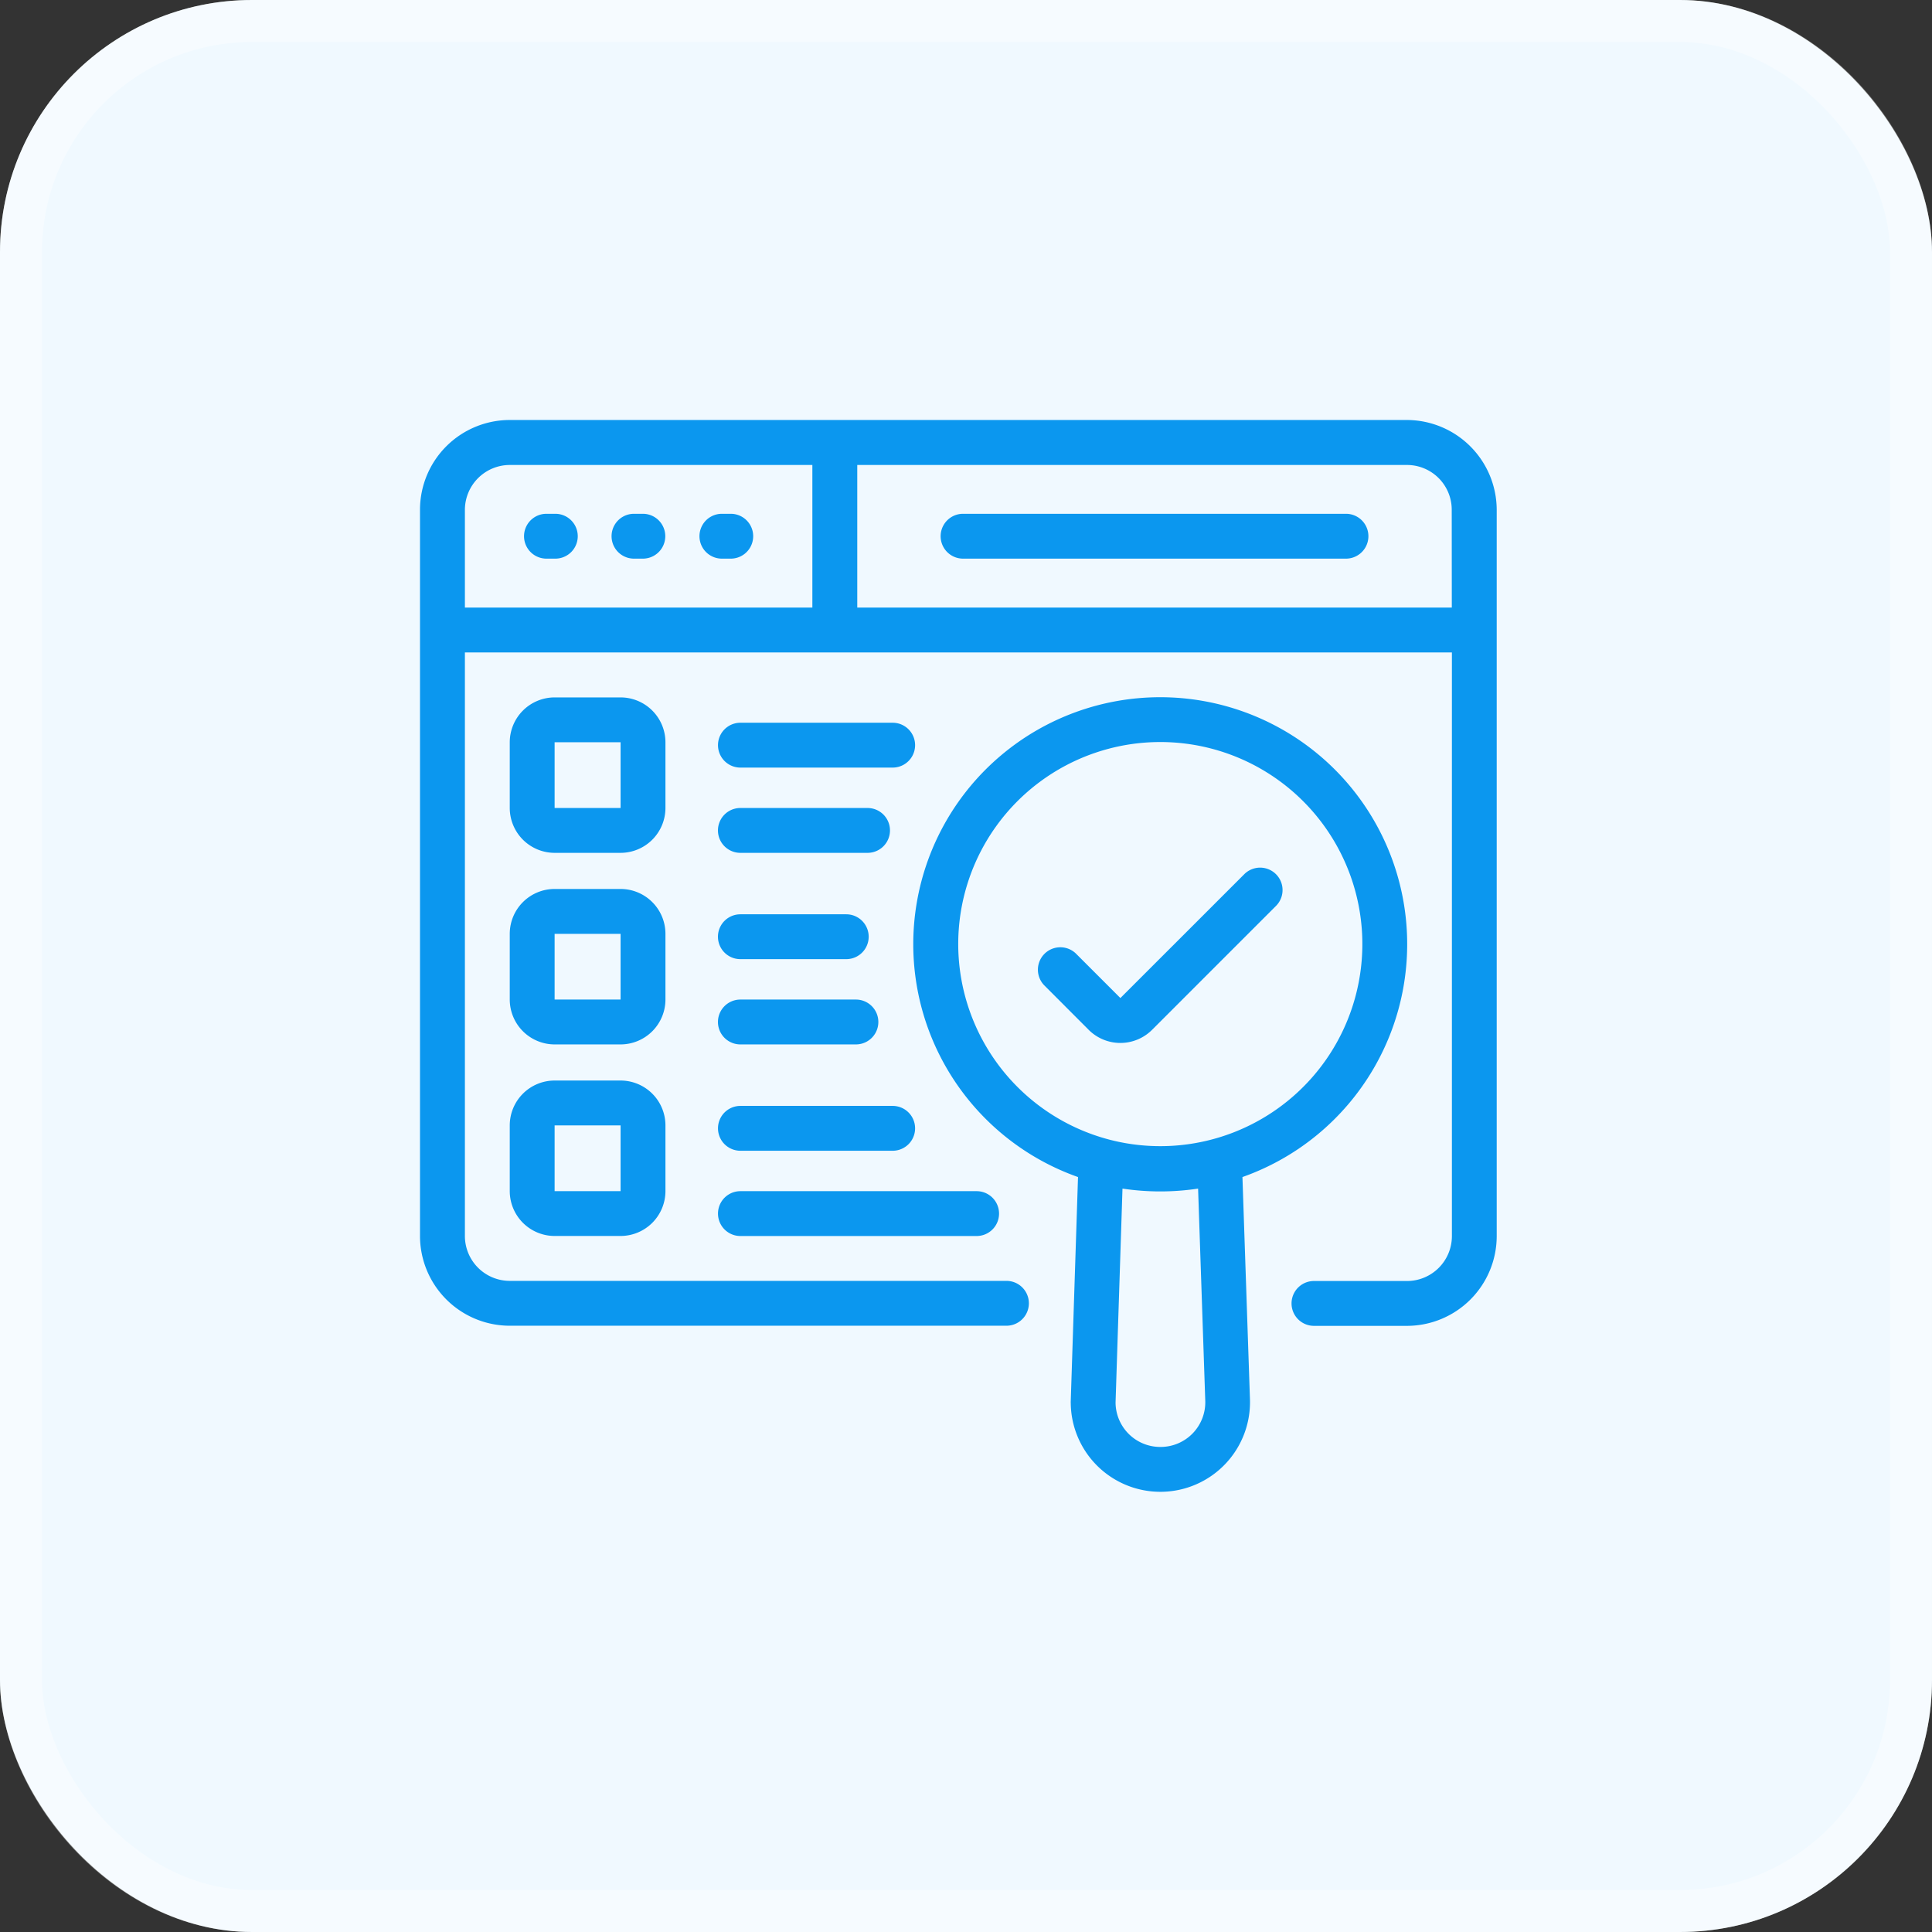 <svg xmlns="http://www.w3.org/2000/svg" xmlns:xlink="http://www.w3.org/1999/xlink" width="46" height="46" viewBox="0 0 46 46">
  <rect x="0" y="0" width="46" height="46" fill="#333333" stroke="none"/>
  <defs>
    <clipPath id="clip-path">
      <rect id="Rectangle_23714" data-name="Rectangle 23714" width="25.639" height="25.514" fill="none"/>
    </clipPath>
  </defs>
  <g id="Group_80087" data-name="Group 80087" transform="translate(-152 -5696)">
    <g id="Rectangle_23713" data-name="Rectangle 23713" transform="translate(152 5696)" fill="#f0f9ff" stroke="rgba(255,255,255,0.38)" stroke-width="1">
      <rect width="46" height="46" rx="6" stroke="none"/>
      <rect x="0.5" y="0.5" width="45" height="45" rx="5.5" fill="none"/>
    </g>
    <g id="Group_80086" data-name="Group 80086" transform="translate(162 5706)">
      <g id="Group_80085" data-name="Group 80085" transform="translate(0 0)" clip-path="url(#clip-path)">
        <path id="Path_155638" data-name="Path 155638" d="M23.5,0H2.136A2.138,2.138,0,0,0,0,2.136C0,6.143,0,16.869,0,19.429a2.139,2.139,0,0,0,2.136,2.136H13.963a.534.534,0,0,0,0-1.068H2.137a1.069,1.069,0,0,1-1.068-1.068V5.534h23.5v13.9A1.069,1.069,0,0,1,23.5,20.5H21.285a.534.534,0,1,0,0,1.068H23.5a2.139,2.139,0,0,0,2.136-2.136V2.139A2.144,2.144,0,0,0,23.5,0M9.342,4.466H1.069V2.139A1.07,1.07,0,0,1,2.137,1.071H9.342Zm15.225,0H10.411V1.071H23.5a1.065,1.065,0,0,1,1.065,1.065Z" transform="translate(0 0)" fill="#0b97ef"/>
        <path id="Path_155639" data-name="Path 155639" d="M5.774,5.792h.211a.534.534,0,0,0,0-1.068H5.774a.534.534,0,0,0,0,1.068" transform="translate(-2.763 -2.491)" fill="#0b97ef"/>
        <path id="Path_155640" data-name="Path 155640" d="M10.193,5.792H10.4a.534.534,0,1,0,0-1.068h-.211a.534.534,0,0,0,0,1.068" transform="translate(-5.094 -2.491)" fill="#0b97ef"/>
        <path id="Path_155641" data-name="Path 155641" d="M14.612,5.792h.211a.534.534,0,1,0,0-1.068h-.211a.534.534,0,0,0,0,1.068" transform="translate(-7.424 -2.491)" fill="#0b97ef"/>
        <path id="Path_155642" data-name="Path 155642" d="M35.878,4.724H26.76a.534.534,0,1,0,0,1.068h9.117a.534.534,0,1,0,0-1.068" transform="translate(-13.83 -2.491)" fill="#0b97ef"/>
        <path id="Path_155643" data-name="Path 155643" d="M28.6,30.756a2.134,2.134,0,1,0,4.267-.069v0l-.179-5.295a5.88,5.88,0,1,0-3.915,0c-.02.612.068-2.092-.174,5.369m2.136,1.057a1.064,1.064,0,0,1-1.068-1.057c.053-1.642.169-5.206.165-5.094a6.059,6.059,0,0,0,1.8,0l.171,5.057a1.064,1.064,0,0,1-1.063,1.094M25.921,19.85a4.811,4.811,0,1,1,3.617,4.656,4.817,4.817,0,0,1-3.617-4.656" transform="translate(-13.106 -7.367)" fill="#0b97ef"/>
        <path id="Path_155644" data-name="Path 155644" d="M33.835,26.4l2.958-2.958a.534.534,0,0,0-.755-.755L33.08,25.644l-1.061-1.061a.534.534,0,0,0-.755.755L32.324,26.4a1.068,1.068,0,0,0,1.511,0" transform="translate(-16.404 -11.881)" fill="#0b97ef"/>
        <path id="Path_155645" data-name="Path 155645" d="M7.16,33.275H5.589a1.069,1.069,0,0,0-1.068,1.068v1.565a1.07,1.07,0,0,0,1.068,1.068H7.16a1.07,1.07,0,0,0,1.068-1.068V34.343A1.069,1.069,0,0,0,7.16,33.275m0,2.633H5.589V34.343H7.16Z" transform="translate(-2.384 -17.548)" fill="#0b97ef"/>
        <path id="Path_155646" data-name="Path 155646" d="M15.545,34.551a.534.534,0,1,0,0,1.068H19.17a.534.534,0,0,0,0-1.068Z" transform="translate(-7.916 -18.22)" fill="#0b97ef"/>
        <path id="Path_155647" data-name="Path 155647" d="M15.545,39.914h5.624a.534.534,0,1,0,0-1.068H15.545a.534.534,0,1,0,0,1.068" transform="translate(-7.916 -20.485)" fill="#0b97ef"/>
        <path id="Path_155648" data-name="Path 155648" d="M8.228,24.693A1.069,1.069,0,0,0,7.16,23.625H5.589a1.069,1.069,0,0,0-1.068,1.068v1.565a1.07,1.07,0,0,0,1.068,1.068H7.16a1.07,1.07,0,0,0,1.068-1.068ZM7.16,26.258H5.589V24.693H7.16Z" transform="translate(-2.384 -12.459)" fill="#0b97ef"/>
        <path id="Path_155649" data-name="Path 155649" d="M15.543,25.969h2.521a.534.534,0,0,0,0-1.068H15.543a.534.534,0,1,0,0,1.068" transform="translate(-7.915 -13.132)" fill="#0b97ef"/>
        <path id="Path_155650" data-name="Path 155650" d="M15.543,30.264h2.751a.534.534,0,1,0,0-1.068H15.543a.534.534,0,1,0,0,1.068" transform="translate(-7.915 -15.397)" fill="#0b97ef"/>
        <path id="Path_155651" data-name="Path 155651" d="M8.228,15.043A1.07,1.07,0,0,0,7.16,13.975H5.589a1.07,1.07,0,0,0-1.068,1.068v1.565a1.07,1.07,0,0,0,1.068,1.068H7.16a1.07,1.07,0,0,0,1.068-1.068ZM7.16,16.608H5.589V15.043H7.16Z" transform="translate(-2.384 -7.37)" fill="#0b97ef"/>
        <path id="Path_155652" data-name="Path 155652" d="M19.17,15.25H15.545a.534.534,0,1,0,0,1.068H19.17a.534.534,0,0,0,0-1.068" transform="translate(-7.916 -8.042)" fill="#0b97ef"/>
        <path id="Path_155653" data-name="Path 155653" d="M15.543,20.613h3.028a.534.534,0,1,0,0-1.068H15.543a.534.534,0,1,0,0,1.068" transform="translate(-7.915 -10.307)" fill="#0b97ef"/>
      </g>
    </g>
  </g>
</svg>
